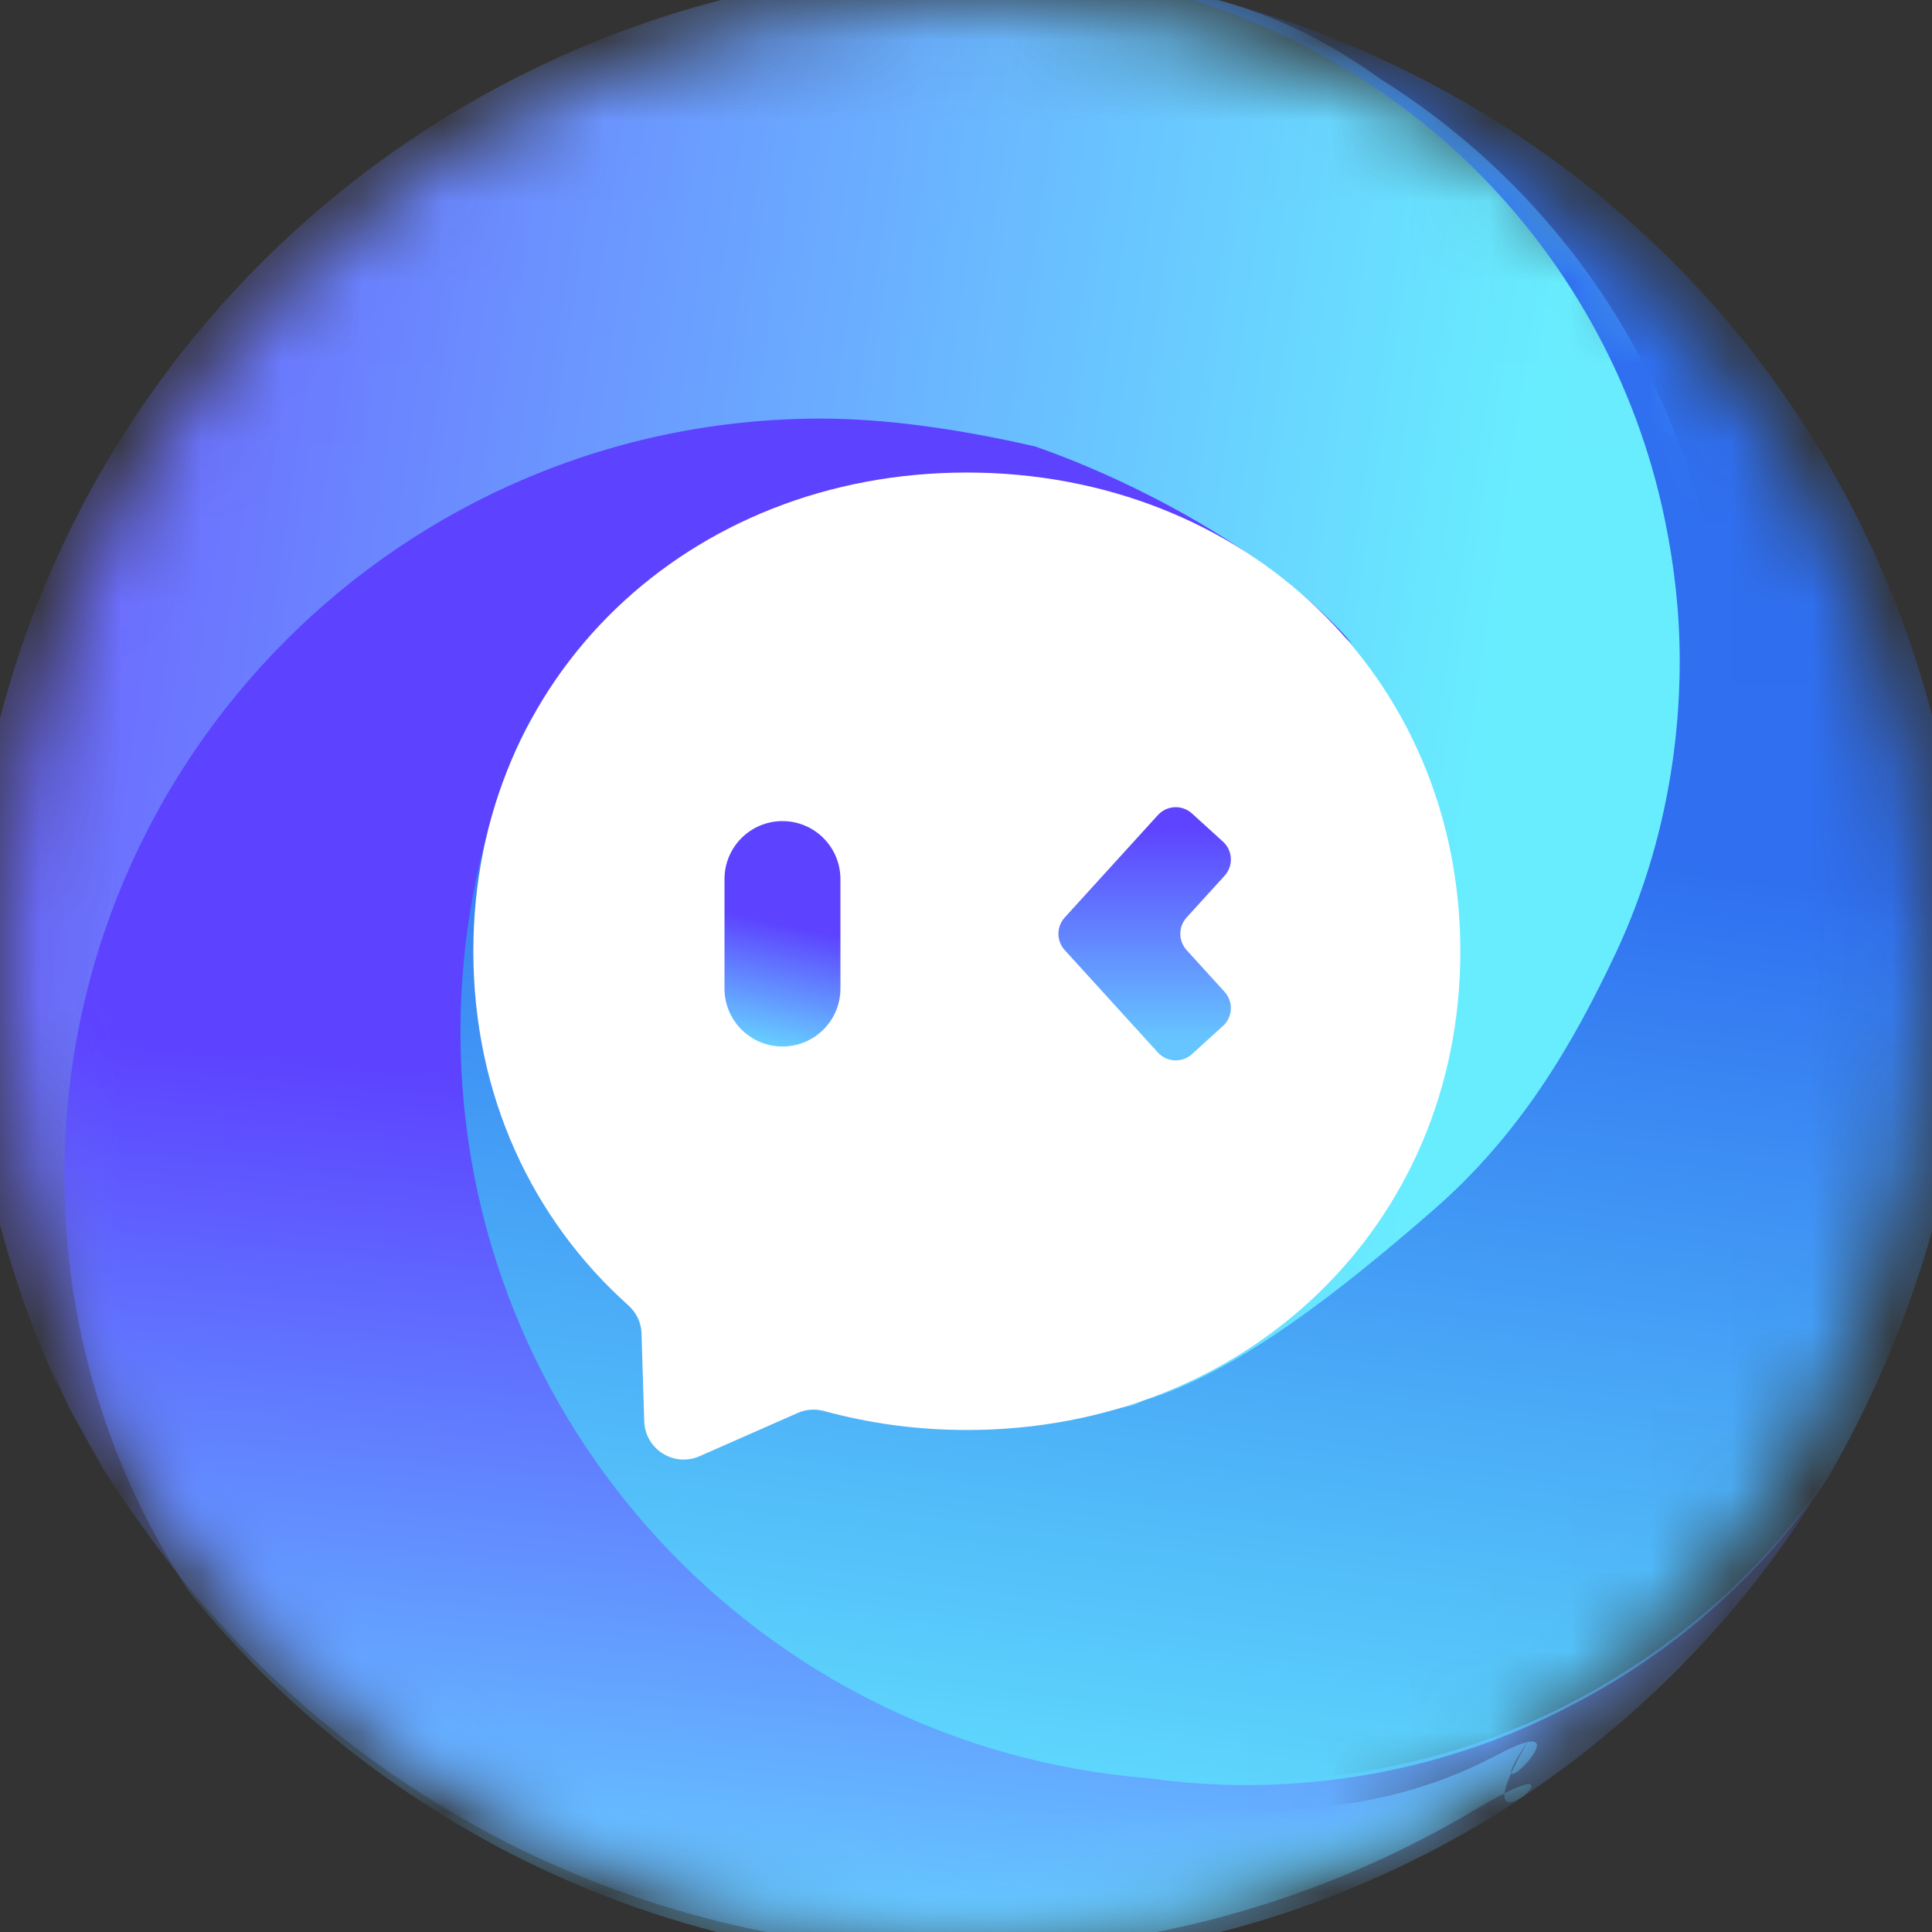 <svg width="24" height="24" viewBox="0 0 24 24" fill="none" xmlns="http://www.w3.org/2000/svg">
<rect x="0" y="0" width="24" height="24" fill="#333333" stroke="none"/>
<mask id="mask0_328_825" style="mask-type:alpha" maskUnits="userSpaceOnUse" x="0" y="0" width="24" height="24">
<circle cx="12" cy="12" r="12" fill="#D9D9D9"/>
</mask>
<g mask="url(#mask0_328_825)">
<path fill-rule="evenodd" clip-rule="evenodd" d="M17.149 0.982C19.726 2.594 21.439 5.457 21.439 8.72C21.439 13.757 17.356 17.84 12.319 17.84C10.461 17.84 8.733 17.284 7.291 16.33C7.663 17.32 8.21 18.235 8.914 19.033C9.172 19.326 9.412 19.634 9.649 19.938C10.373 20.869 11.075 21.77 12.212 22.128C13.042 22.375 13.916 22.505 14.8 22.505C16.212 22.516 17.349 22.457 18.6 21.8C18.776 21.706 18.895 21.658 18.972 21.641C18.814 21.878 18.765 21.989 18.773 22.024C18.722 22.138 18.697 22.22 18.69 22.277C18.586 22.33 18.452 22.404 18.284 22.505C16.494 23.561 14.478 24.155 12.397 24.23C10.326 24.305 8.267 23.863 6.412 22.947C4.547 22.02 2.951 20.65 1.765 18.957C1.636 18.788 1.524 18.618 1.413 18.448L1.413 18.448C1.376 18.391 1.339 18.335 1.301 18.278L1.075 17.879L0.849 17.469C0.767 17.296 0.691 17.12 0.622 16.942C0.663 17.06 0.707 17.178 0.754 17.294C-0.012 15.655 -0.411 13.866 -0.4 12.054C-0.4 8.787 0.883 5.66 3.18 3.331C5.476 1.002 8.593 -0.335 11.86 -0.4H12.194C12.215 -0.4 12.237 -0.4 12.258 -0.4C12.279 -0.4 12.299 -0.4 12.319 -0.4C13.002 -0.4 13.667 -0.325 14.306 -0.183C15.465 0.01 16.319 0.383 17.149 0.982ZM18.69 22.277C19.079 22.08 19.068 22.178 18.965 22.276C18.862 22.373 18.668 22.472 18.69 22.277ZM18.976 21.64L18.972 21.641L19 21.6L18.976 21.64ZM18.976 21.64C18.885 21.797 18.819 21.923 18.773 22.024C18.781 22.058 18.844 22.019 18.912 21.954C19.048 21.825 19.204 21.592 18.976 21.64Z" fill="url(#paint0_linear_328_825)"/>
</g>
<mask id="mask1_328_825" style="mask-type:alpha" maskUnits="userSpaceOnUse" x="0" y="0" width="24" height="24">
<circle cx="12" cy="12" r="12" fill="#D9D9D9"/>
</mask>
<g mask="url(#mask1_328_825)">
<path fill-rule="evenodd" clip-rule="evenodd" d="M15.507 22.115C16.92 22.126 18.322 21.781 19.572 21.123C20.834 20.454 21.912 19.506 22.71 18.33C21.654 20.11 20.155 21.598 18.376 22.665C16.586 23.722 14.569 24.315 12.488 24.39C10.418 24.466 8.359 24.024 6.504 23.107C4.887 22.303 3.473 21.168 2.352 19.777C1.371 18.292 0.8 16.513 0.8 14.6C0.8 9.409 5.008 5.2 10.2 5.2C10.978 5.2 11.883 5.322 12.858 5.546C14.206 6.015 15.893 6.939 16.8 8C15.829 7.084 13.556 6.707 12.219 6.707C10.925 6.717 9.674 7.203 8.725 8.076C7.766 8.96 7.172 10.157 7.054 11.44C6.903 12.098 6.827 12.767 6.827 13.446C6.827 13.963 6.881 14.492 6.968 14.998C7.259 16.562 7.96 18.007 9.006 19.193C10.051 20.379 11.41 21.263 12.92 21.738C13.75 21.986 14.623 22.115 15.507 22.115Z" fill="url(#paint1_linear_328_825)"/>
</g>
<mask id="mask2_328_825" style="mask-type:alpha" maskUnits="userSpaceOnUse" x="0" y="0" width="24" height="24">
<circle cx="12" cy="12" r="12" fill="url(#paint2_linear_328_825)"/>
</mask>
<g mask="url(#mask2_328_825)">
<path fill-rule="evenodd" clip-rule="evenodd" d="M13.491 -0.307C16.499 0.06 19.27 1.526 21.287 3.791C23.292 6.066 24.403 8.988 24.403 12.018C24.403 12.721 24.346 13.419 24.231 14.109C24.179 14.486 24.104 14.855 24.008 15.215C24.01 15.224 24.012 15.233 24.015 15.242C23.713 16.331 23.271 17.388 22.699 18.369C21.901 19.544 20.823 20.504 19.561 21.162C18.311 21.83 16.909 22.175 15.486 22.175C15.072 22.175 14.659 22.146 14.249 22.088C9.473 21.697 5.72 17.697 5.72 12.82C5.72 11.652 5.935 10.534 6.328 9.504C7.126 7.415 8.505 8.069 10.332 8.935C11.565 9.519 13.001 10.2 14.6 10.2C15.352 10.2 14.59 11.003 13.486 12.166C12.303 13.412 10.729 15.07 10.2 16.6C10.191 16.625 10.183 16.65 10.177 16.674C10.82 16.945 11.512 17.086 12.219 17.086C12.582 17.086 12.856 17.214 13.109 17.332C13.321 17.431 13.518 17.523 13.739 17.525C13.849 17.506 13.962 17.483 14.077 17.458C14.116 17.442 14.157 17.422 14.199 17.4C15.364 17.065 16.695 15.997 17.799 15.037C18.904 14.077 19.551 12.945 20.079 11.824C20.607 10.692 20.866 9.452 20.866 8.212C20.866 7.619 20.801 7.036 20.683 6.465C20.327 4.729 19.443 3.155 18.16 1.947C16.866 0.739 15.238 -0.048 13.491 -0.307Z" fill="url(#paint3_linear_328_825)"/>
</g>
<path d="M12.01 5.87C8.557 5.87 5.88 8.4 5.88 11.816C5.88 13.603 6.612 15.148 7.805 16.215C7.904 16.304 7.966 16.429 7.969 16.564L8.003 17.655C8.005 17.736 8.027 17.814 8.067 17.884C8.107 17.954 8.163 18.012 8.231 18.055C8.299 18.098 8.377 18.124 8.457 18.13C8.537 18.135 8.617 18.122 8.691 18.089L9.908 17.553C10.01 17.507 10.127 17.499 10.236 17.528C10.795 17.681 11.39 17.764 12.01 17.764C15.463 17.764 18.141 15.234 18.141 11.818C18.141 8.402 15.463 5.87 12.01 5.87Z" fill="white"/>
<path fill-rule="evenodd" clip-rule="evenodd" d="M9.72 13C9.322 13 9 12.678 9 12.28V10.92C9 10.523 9.322 10.2 9.72 10.2V10.2C10.118 10.2 10.44 10.523 10.44 10.92V12.28C10.44 12.678 10.118 13 9.72 13V13Z" fill="url(#paint4_linear_328_825)"/>
<path fill-rule="evenodd" clip-rule="evenodd" d="M14.384 10.125C14.495 10.003 14.685 9.994 14.807 10.105L15.192 10.455C15.315 10.566 15.324 10.756 15.212 10.879L14.74 11.398C14.636 11.513 14.636 11.687 14.74 11.802L15.212 12.321C15.324 12.444 15.315 12.634 15.192 12.745L14.807 13.095C14.685 13.206 14.495 13.197 14.384 13.075L13.226 11.802C13.122 11.687 13.122 11.513 13.226 11.398L14.384 10.125Z" fill="url(#paint5_linear_328_825)"/>
<defs>
<linearGradient id="paint0_linear_328_825" x1="-0.288" y1="13.441" x2="17.416" y2="16.101" gradientUnits="userSpaceOnUse">
<stop stop-color="#6C69FF"/>
<stop offset="1" stop-color="#68EDFF"/>
</linearGradient>
<linearGradient id="paint1_linear_328_825" x1="5.937" y1="26.242" x2="7.31" y2="12.294" gradientUnits="userSpaceOnUse">
<stop stop-color="#68EDFF"/>
<stop offset="0.916" stop-color="#5D42FF"/>
</linearGradient>
<linearGradient id="paint2_linear_328_825" x1="5.627" y1="26.304" x2="7.58" y2="8.919" gradientUnits="userSpaceOnUse">
<stop stop-color="#68EDFF"/>
<stop offset="0.916" stop-color="#2F6FF0"/>
</linearGradient>
<linearGradient id="paint3_linear_328_825" x1="10.1" y1="24.334" x2="12.29" y2="8.138" gradientUnits="userSpaceOnUse">
<stop stop-color="#68EDFF"/>
<stop offset="0.916" stop-color="#2F6FF0"/>
</linearGradient>
<linearGradient id="paint4_linear_328_825" x1="9.338" y1="13.269" x2="9.766" y2="11.309" gradientUnits="userSpaceOnUse">
<stop stop-color="#68EDFF"/>
<stop offset="0.916" stop-color="#5D42FF"/>
</linearGradient>
<linearGradient id="paint5_linear_328_825" x1="14.4" y1="10.28" x2="14.4" y2="12.92" gradientUnits="userSpaceOnUse">
<stop stop-color="#5E43FF"/>
<stop offset="1" stop-color="#66C5FF"/>
</linearGradient>
</defs>
</svg>

